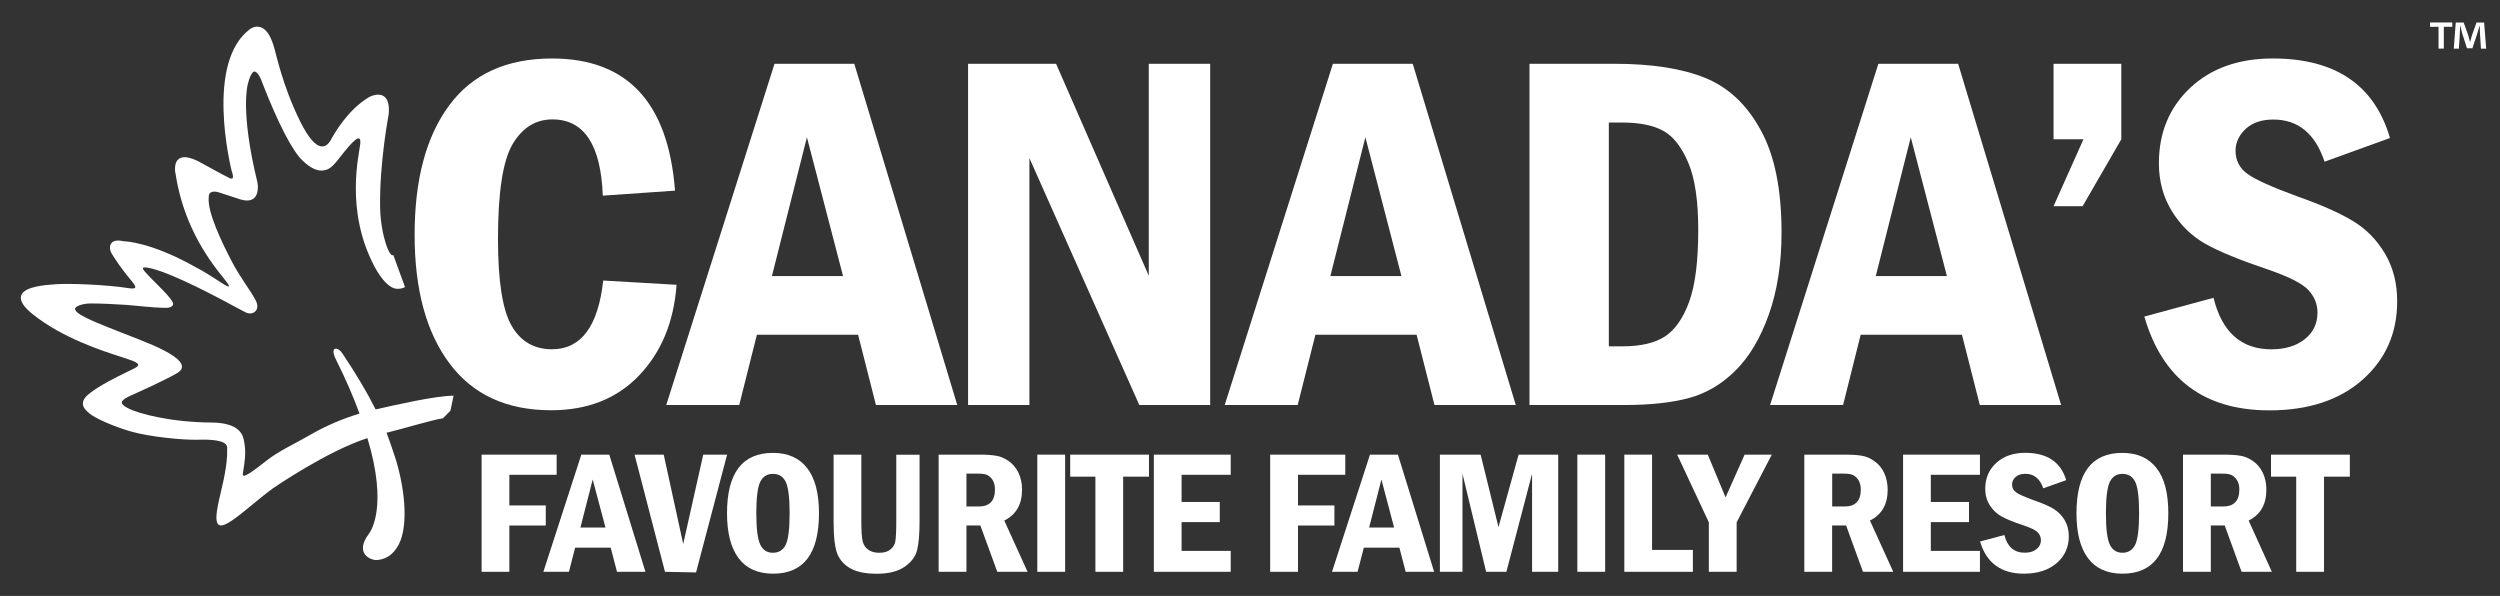 <svg width="172" height="41" viewBox="0 0 172 41" fill="none" xmlns="http://www.w3.org/2000/svg">
<rect x="0" y="0" width="172" height="41" fill="#333333" stroke="none"/>
<g clip-path="url(#clip0_332_3829)">
<path d="M25.841 28.167C25.263 27.007 24.515 25.746 23.563 24.326C23.423 24.106 23.175 23.924 23.029 24.005C22.932 24.068 22.864 24.226 23.131 24.773C23.762 26.038 24.306 27.271 24.734 28.455C23.539 28.815 22.383 29.313 21.3 29.942C20.208 30.574 19.232 31.001 18.392 31.648C17.629 32.248 16.901 32.809 16.741 32.723C16.707 32.708 16.697 32.632 16.716 32.531L16.741 32.363C16.828 31.84 16.94 31.131 16.809 30.464L16.799 30.397C16.731 30.004 16.585 29.083 14.531 29.069C11.807 29.054 9.52 28.474 8.772 28.067C8.5 27.923 8.374 27.793 8.378 27.688C8.383 27.51 8.752 27.323 9.083 27.175C9.694 26.906 11.452 26.105 12.205 25.66C12.428 25.53 12.53 25.377 12.516 25.204C12.492 24.806 11.836 24.326 10.515 23.746C9.879 23.473 9.131 23.18 8.408 22.902C7.164 22.413 5.989 21.958 5.46 21.603C5.309 21.502 5.135 21.349 5.169 21.219C5.232 21.032 5.742 20.889 6.183 20.879C6.756 20.864 8.252 20.941 8.743 20.98L9.316 21.032C10.102 21.109 11.287 21.219 11.598 21.167C11.773 21.128 11.88 21.056 11.909 20.946C11.996 20.625 10.564 19.369 9.981 18.707C9.796 18.496 9.826 18.433 9.83 18.429C9.83 18.419 9.908 18.337 10.462 18.481C12.045 18.889 15.06 20.5 16.337 21.195L16.896 21.488C17.134 21.608 17.396 21.584 17.561 21.425C17.741 21.253 17.751 20.965 17.59 20.663C17.42 20.332 17.168 19.958 16.901 19.56C16.6 19.1 16.294 18.635 16.027 18.136C15.23 16.635 14.293 14.631 14.356 13.643L14.361 13.595C14.356 13.423 14.4 13.303 14.497 13.245C14.735 13.082 15.235 13.293 15.235 13.293C15.24 13.298 16.381 13.667 16.381 13.667C16.862 13.84 17.221 13.84 17.454 13.653C17.833 13.351 17.736 12.684 17.712 12.55C16.508 7.635 17.042 5.803 17.051 5.784C17.241 5.041 17.416 4.926 17.508 4.926C17.731 4.912 17.984 5.477 18.071 5.76C19.164 8.556 20.145 10.435 20.834 11.063C21.349 11.553 21.801 11.773 22.213 11.73C22.757 11.682 22.981 11.337 23.695 10.435C24.418 9.543 24.845 9.189 24.787 9.894C24.719 10.598 23.719 14.43 25.744 18.299C26.278 19.316 26.831 19.805 27.23 19.862C27.434 19.891 27.672 19.858 27.866 19.752L27.055 17.532C26.836 17.815 26.191 16.209 26.152 14.281C26.098 11.198 26.739 7.889 26.744 7.851C26.798 7.204 26.681 6.786 26.385 6.609C25.977 6.355 25.394 6.676 25.37 6.695C23.898 7.578 22.985 9.222 22.748 9.649C22.5 10.081 21.835 10.757 20.64 8.33C19.411 5.823 19.028 3.78 18.819 3.137C18.601 2.418 18.299 1.991 17.921 1.867C17.542 1.752 17.241 1.977 17.226 1.982C14.094 4.264 15.867 11.452 15.939 11.764C15.954 11.778 15.954 11.802 15.964 11.821C16.075 12.171 16.017 12.258 15.993 12.272C15.934 12.32 15.774 12.258 15.692 12.2C15.488 12.118 13.934 11.251 13.919 11.246C13.006 10.723 12.414 10.68 12.156 11.097C12.006 11.351 12.021 11.802 12.079 11.936L12.074 11.927C12.414 14.171 13.273 16.266 14.633 18.155L14.648 18.179C14.9 18.529 15.133 18.822 15.318 19.052C15.556 19.345 15.774 19.618 15.75 19.695C15.75 19.699 15.735 19.699 15.73 19.704C15.653 19.733 15.279 19.493 14.92 19.253C14.521 18.994 14.016 18.668 13.434 18.366C10.345 16.635 8.607 16.602 8.485 16.597C7.995 16.477 7.767 16.602 7.665 16.731C7.524 16.909 7.533 17.196 7.694 17.46C7.927 17.853 8.427 18.592 9.087 19.369C9.33 19.661 9.32 19.762 9.296 19.795C9.282 19.819 9.204 19.881 8.84 19.824C7.349 19.584 4.746 19.488 3.843 19.555L3.785 19.56C3.095 19.608 1.662 19.709 1.458 20.332C1.342 20.687 1.619 21.119 2.303 21.66C4.324 23.252 6.946 24.111 8.359 24.561L9.078 24.806C9.447 24.94 9.51 25.051 9.51 25.103C9.51 25.214 9.267 25.334 9.117 25.405L9.034 25.448L8.718 25.602C8.043 25.933 6.912 26.484 6.203 27.036C5.868 27.285 5.703 27.525 5.703 27.755C5.693 28.052 5.95 28.268 6.149 28.441C6.499 28.747 7.723 29.313 8.995 29.683C10.282 30.057 12.584 30.277 13.54 30.253C14.079 30.239 15.201 30.215 15.541 30.57C15.614 30.656 15.643 30.757 15.629 30.877C15.648 31.653 15.517 32.536 15.172 33.96C14.827 35.355 14.861 35.758 14.944 35.959C14.973 36.055 15.041 36.117 15.128 36.141C15.395 36.209 15.9 35.911 16.867 35.12C17.994 34.19 18.43 33.849 18.78 33.595C18.814 33.571 22.471 31.049 25.278 30.143C26.71 34.876 25.501 36.568 25.375 36.731C24.355 38.093 25.525 38.568 25.943 38.529C26.453 38.481 26.904 38.285 27.303 37.685C28.109 36.506 27.929 33.893 27.225 31.591C27.225 31.577 26.759 30.186 26.594 29.774C27.526 29.553 29.765 28.882 30.479 28.776L30.988 28.258L31.207 27.223C29.935 27.227 27.142 27.88 25.841 28.167Z" fill="white"/>
<path d="M33.135 31.279H38.297V32.665H35.043V34.775H37.549V36.156H35.043V39.34H33.135V31.279Z" fill="white"/>
<path d="M39.996 31.279H41.919L44.406 39.34H42.449L42.017 37.681H39.569L39.142 39.34H37.384L39.996 31.279ZM41.657 36.295L40.778 32.991L39.933 36.295H41.657Z" fill="white"/>
<path d="M43.658 31.279H45.664L47.004 37.426L48.383 31.279H50.025L47.888 39.383L45.751 39.34L43.658 31.279Z" fill="white"/>
<path d="M56.346 35.312C56.346 38.083 55.292 39.469 53.19 39.469C52.141 39.469 51.349 39.114 50.82 38.409C50.286 37.7 50.019 36.673 50.019 35.312C50.019 32.54 51.072 31.159 53.175 31.159C54.209 31.159 54.991 31.509 55.53 32.2C56.069 32.89 56.346 33.926 56.346 35.312ZM54.326 35.312C54.326 34.228 54.234 33.504 54.054 33.139C53.869 32.78 53.578 32.602 53.175 32.602C52.782 32.602 52.49 32.78 52.306 33.144C52.126 33.509 52.034 34.233 52.034 35.312C52.034 36.376 52.126 37.091 52.306 37.469C52.486 37.843 52.777 38.03 53.175 38.03C53.573 38.03 53.865 37.853 54.049 37.493C54.234 37.134 54.326 36.405 54.326 35.312Z" fill="white"/>
<path d="M57.347 31.279H59.26V35.892C59.26 36.539 59.294 36.99 59.352 37.249C59.42 37.503 59.551 37.7 59.755 37.834C59.95 37.968 60.202 38.031 60.493 38.031C60.814 38.031 61.071 37.959 61.251 37.81C61.445 37.666 61.557 37.474 61.601 37.235C61.639 36.995 61.664 36.549 61.664 35.897V31.284H63.266V35.82C63.266 36.726 63.213 37.398 63.096 37.849C62.985 38.294 62.698 38.673 62.237 38.995C61.775 39.311 61.139 39.474 60.333 39.474C59.576 39.474 58.978 39.359 58.546 39.124C58.109 38.889 57.808 38.563 57.623 38.141C57.444 37.719 57.352 36.971 57.352 35.902V31.279H57.347Z" fill="white"/>
<path d="M64.583 31.279H67.317C67.846 31.279 68.254 31.303 68.536 31.356C68.822 31.399 69.104 31.519 69.395 31.72C69.682 31.917 69.905 32.19 70.075 32.531C70.236 32.881 70.318 33.264 70.318 33.691C70.318 34.703 69.91 35.408 69.094 35.815L70.697 39.34H68.614L67.448 36.151H66.491V39.34H64.578V31.279H64.583ZM66.491 32.588V34.847H67.332C68.079 34.847 68.453 34.458 68.453 33.686C68.453 33.418 68.4 33.202 68.293 33.025C68.181 32.857 68.05 32.742 67.909 32.675C67.764 32.612 67.545 32.584 67.263 32.584H66.491V32.588Z" fill="white"/>
<path d="M71.367 31.279H73.281V39.34H71.367V31.279Z" fill="white"/>
<path d="M73.625 31.279H79.049V32.794H77.272V39.34H75.364V32.794H73.63V31.279H73.625Z" fill="white"/>
<path d="M79.385 31.279H84.673V32.665H81.293V34.535H83.92V35.921H81.293V37.901H84.673V39.34H79.385V31.279Z" fill="white"/>
<path d="M87.392 31.279H92.555V32.665H89.301V34.775H91.807V36.156H89.301V39.34H87.388V31.279H87.392Z" fill="white"/>
<path d="M94.254 31.279H96.177L98.668 39.34H96.711L96.279 37.681H93.832L93.4 39.34H91.642L94.254 31.279ZM95.915 36.295L95.041 32.991L94.196 36.295H95.915Z" fill="white"/>
<path d="M99.065 31.279H101.867L103.096 36.261L104.48 31.279H107.204V39.34H105.407V32.593L103.64 39.34H102.246L100.619 32.593V39.34H99.065V31.279Z" fill="white"/>
<path d="M108.521 31.279H110.434V39.34H108.521V31.279Z" fill="white"/>
<path d="M111.754 31.279H113.662V37.834H116.469V39.34H111.754V31.279Z" fill="white"/>
<path d="M115.388 31.279H117.495L118.719 34.219L120.03 31.279H121.9L119.481 35.935V39.34H117.568V35.935L115.388 31.279Z" fill="white"/>
<path d="M124.142 31.279H126.876C127.41 31.279 127.813 31.303 128.094 31.356C128.376 31.399 128.663 31.519 128.949 31.72C129.24 31.917 129.464 32.19 129.629 32.531C129.789 32.881 129.872 33.264 129.872 33.691C129.872 34.703 129.464 35.408 128.653 35.815L130.255 39.34H128.172L127.012 36.151H126.05V39.34H124.137V31.279H124.142ZM126.055 32.588V34.847H126.9C127.648 34.847 128.022 34.458 128.022 33.686C128.022 33.418 127.968 33.202 127.856 33.025C127.745 32.857 127.614 32.742 127.468 32.675C127.322 32.612 127.109 32.584 126.822 32.584H126.055V32.588Z" fill="white"/>
<path d="M130.932 31.279H136.22V32.665H132.84V34.535H135.467V35.921H132.84V37.901H136.22V39.34H130.932V31.279Z" fill="white"/>
<path d="M142.154 33.034L140.576 33.595C140.347 32.928 139.94 32.598 139.342 32.598C139.056 32.598 138.837 32.669 138.672 32.818C138.512 32.962 138.429 33.135 138.429 33.336C138.429 33.561 138.522 33.744 138.721 33.883C138.91 34.017 139.318 34.194 139.93 34.42C140.493 34.611 140.935 34.803 141.256 34.99C141.576 35.182 141.833 35.436 142.037 35.762C142.232 36.088 142.334 36.467 142.334 36.894C142.334 37.647 142.057 38.261 141.498 38.745C140.935 39.224 140.187 39.469 139.25 39.469C137.672 39.469 136.662 38.73 136.229 37.254L137.9 36.808C138.104 37.618 138.57 38.026 139.299 38.026C139.634 38.026 139.901 37.949 140.105 37.786C140.309 37.628 140.415 37.417 140.415 37.158C140.415 36.961 140.343 36.784 140.197 36.63C140.051 36.477 139.721 36.309 139.206 36.141C138.536 35.92 138.041 35.719 137.715 35.537C137.385 35.359 137.118 35.101 136.904 34.77C136.691 34.439 136.584 34.055 136.584 33.633C136.584 32.909 136.832 32.315 137.342 31.85C137.842 31.389 138.512 31.154 139.337 31.154C140.838 31.154 141.78 31.782 142.154 33.034Z" fill="white"/>
<path d="M149.18 35.312C149.18 38.083 148.131 39.469 146.024 39.469C144.98 39.469 144.188 39.114 143.659 38.409C143.125 37.7 142.862 36.673 142.862 35.312C142.862 32.54 143.911 31.159 146.014 31.159C147.043 31.159 147.83 31.509 148.364 32.2C148.913 32.89 149.18 33.926 149.18 35.312ZM147.17 35.312C147.17 34.228 147.082 33.504 146.898 33.139C146.713 32.78 146.422 32.602 146.024 32.602C145.63 32.602 145.344 32.78 145.159 33.144C144.98 33.509 144.887 34.233 144.887 35.312C144.887 36.376 144.975 37.091 145.154 37.469C145.334 37.843 145.625 38.03 146.024 38.03C146.417 38.03 146.708 37.853 146.893 37.493C147.077 37.134 147.17 36.405 147.17 35.312Z" fill="white"/>
<path d="M150.19 31.279H152.924C153.454 31.279 153.857 31.303 154.143 31.356C154.43 31.399 154.711 31.519 155.003 31.72C155.294 31.917 155.518 32.19 155.683 32.531C155.848 32.881 155.925 33.264 155.925 33.691C155.925 34.703 155.522 35.408 154.707 35.815L156.304 39.34H154.221L153.06 36.151H152.104V39.34H150.19V31.279ZM152.104 32.588V34.847H152.944C153.692 34.847 154.066 34.458 154.066 33.686C154.066 33.418 154.017 33.202 153.9 33.025C153.789 32.857 153.658 32.742 153.512 32.675C153.366 32.612 153.153 32.584 152.866 32.584H152.104V32.588Z" fill="white"/>
<path d="M156.25 31.279H161.669V32.794H159.892V39.34H157.979V32.794H156.245V31.279H156.25Z" fill="white"/>
<path d="M41.502 19.301L46.547 19.594C46.363 22.14 45.508 24.216 43.978 25.823C42.449 27.424 40.429 28.225 37.918 28.225C34.859 28.225 32.528 27.151 30.93 25.007C29.323 22.864 28.526 19.915 28.526 16.151C28.526 12.353 29.318 9.385 30.911 7.242C32.499 5.098 34.854 4.024 37.981 4.024C43.158 4.024 45.979 7.055 46.441 13.116L41.473 13.461C41.342 9.965 40.186 8.215 38.005 8.215C36.859 8.215 35.951 8.776 35.276 9.903C34.601 11.03 34.261 13.207 34.261 16.444C34.261 19.33 34.572 21.32 35.194 22.404C35.815 23.487 36.738 24.029 37.981 24.029C39.977 24.029 41.152 22.452 41.502 19.301Z" fill="white"/>
<path d="M53.287 4.389H58.775L65.859 27.865H60.265L59.037 23.032H52.073L50.859 27.865H45.838L53.287 4.389ZM58.002 18.994L55.516 9.443L53.108 18.994H58.002Z" fill="white"/>
<path d="M66.603 4.389H72.659L79.035 18.97V4.389H83.26V27.865H78.384L70.823 10.876V27.865H66.603V4.389Z" fill="white"/>
<path d="M91.704 4.389H97.196L104.286 27.865H98.692L97.463 23.032H90.5L89.281 27.865H84.26L91.704 4.389ZM96.419 18.994L93.938 9.443L91.529 18.994H96.419Z" fill="white"/>
<path d="M105.229 4.389H111.104C113.644 4.389 115.718 4.715 117.31 5.357C118.903 6.005 120.185 7.199 121.132 8.944C122.099 10.684 122.57 13.044 122.57 16.012C122.57 18.122 122.278 19.992 121.7 21.627C121.118 23.262 120.355 24.547 119.408 25.487C118.466 26.427 117.398 27.059 116.208 27.381C115.023 27.702 113.537 27.865 111.755 27.865H105.229V4.389ZM110.687 8.426V23.828H111.619C112.882 23.828 113.863 23.598 114.557 23.142C115.251 22.686 115.805 21.886 116.223 20.74C116.635 19.603 116.839 17.954 116.839 15.801C116.839 13.806 116.611 12.272 116.155 11.198C115.698 10.119 115.13 9.385 114.441 9.006C113.756 8.623 112.809 8.431 111.619 8.431H110.687V8.426Z" fill="white"/>
<path d="M129.232 4.389H134.72L141.805 27.865H136.211L134.982 23.032H128.014L126.804 27.865H121.783L129.232 4.389ZM133.948 18.994L131.461 9.443L129.053 18.994H133.948Z" fill="white"/>
<path d="M141.284 4.389H145.946V9.582L143.285 14.185H141.284L143.343 9.582H141.284V4.389Z" fill="white"/>
<path d="M164.43 9.495L159.929 11.125C159.288 9.192 158.113 8.224 156.403 8.224C155.607 8.224 154.976 8.435 154.505 8.866C154.043 9.298 153.805 9.801 153.805 10.377C153.805 11.039 154.082 11.576 154.636 11.969C155.184 12.367 156.335 12.88 158.098 13.527C159.691 14.088 160.953 14.644 161.866 15.196C162.784 15.747 163.517 16.491 164.081 17.44C164.644 18.384 164.926 19.483 164.926 20.734C164.926 22.925 164.129 24.719 162.541 26.128C160.949 27.529 158.812 28.233 156.136 28.233C151.649 28.233 148.774 26.081 147.531 21.779L152.29 20.489C152.873 22.854 154.199 24.033 156.267 24.033C157.209 24.033 157.982 23.803 158.564 23.338C159.152 22.873 159.443 22.259 159.443 21.506C159.443 20.931 159.239 20.418 158.827 19.967C158.414 19.511 157.467 19.032 155.991 18.528C154.092 17.886 152.674 17.306 151.741 16.783C150.809 16.26 150.042 15.517 149.435 14.544C148.833 13.575 148.532 12.472 148.532 11.235C148.532 9.125 149.25 7.399 150.683 6.047C152.115 4.7 154.014 4.023 156.374 4.023C160.682 4.028 163.367 5.85 164.43 9.495Z" fill="white"/>
<path d="M168.718 1.545V1.842H168.135V3.343H167.771V1.842H167.188V1.545H168.718ZM170.69 3.348L170.622 2.288C170.617 2.149 170.617 1.976 170.607 1.785H170.588C170.539 1.943 170.486 2.154 170.432 2.322L170.102 3.319H169.728L169.398 2.293C169.364 2.154 169.311 1.943 169.272 1.785H169.252C169.252 1.952 169.247 2.12 169.238 2.288L169.17 3.348H168.82L168.956 1.55H169.5L169.816 2.432C169.854 2.571 169.888 2.705 169.937 2.888H169.942C169.99 2.72 170.029 2.571 170.068 2.437L170.384 1.55H170.908L171.049 3.348H170.69Z" fill="white"/>
</g>
<defs>
<clipPath id="clip0_332_3829">
<rect width="171.818" height="40" fill="white" transform="translate(0.113 0.5)"/>
</clipPath>
</defs>
</svg>
